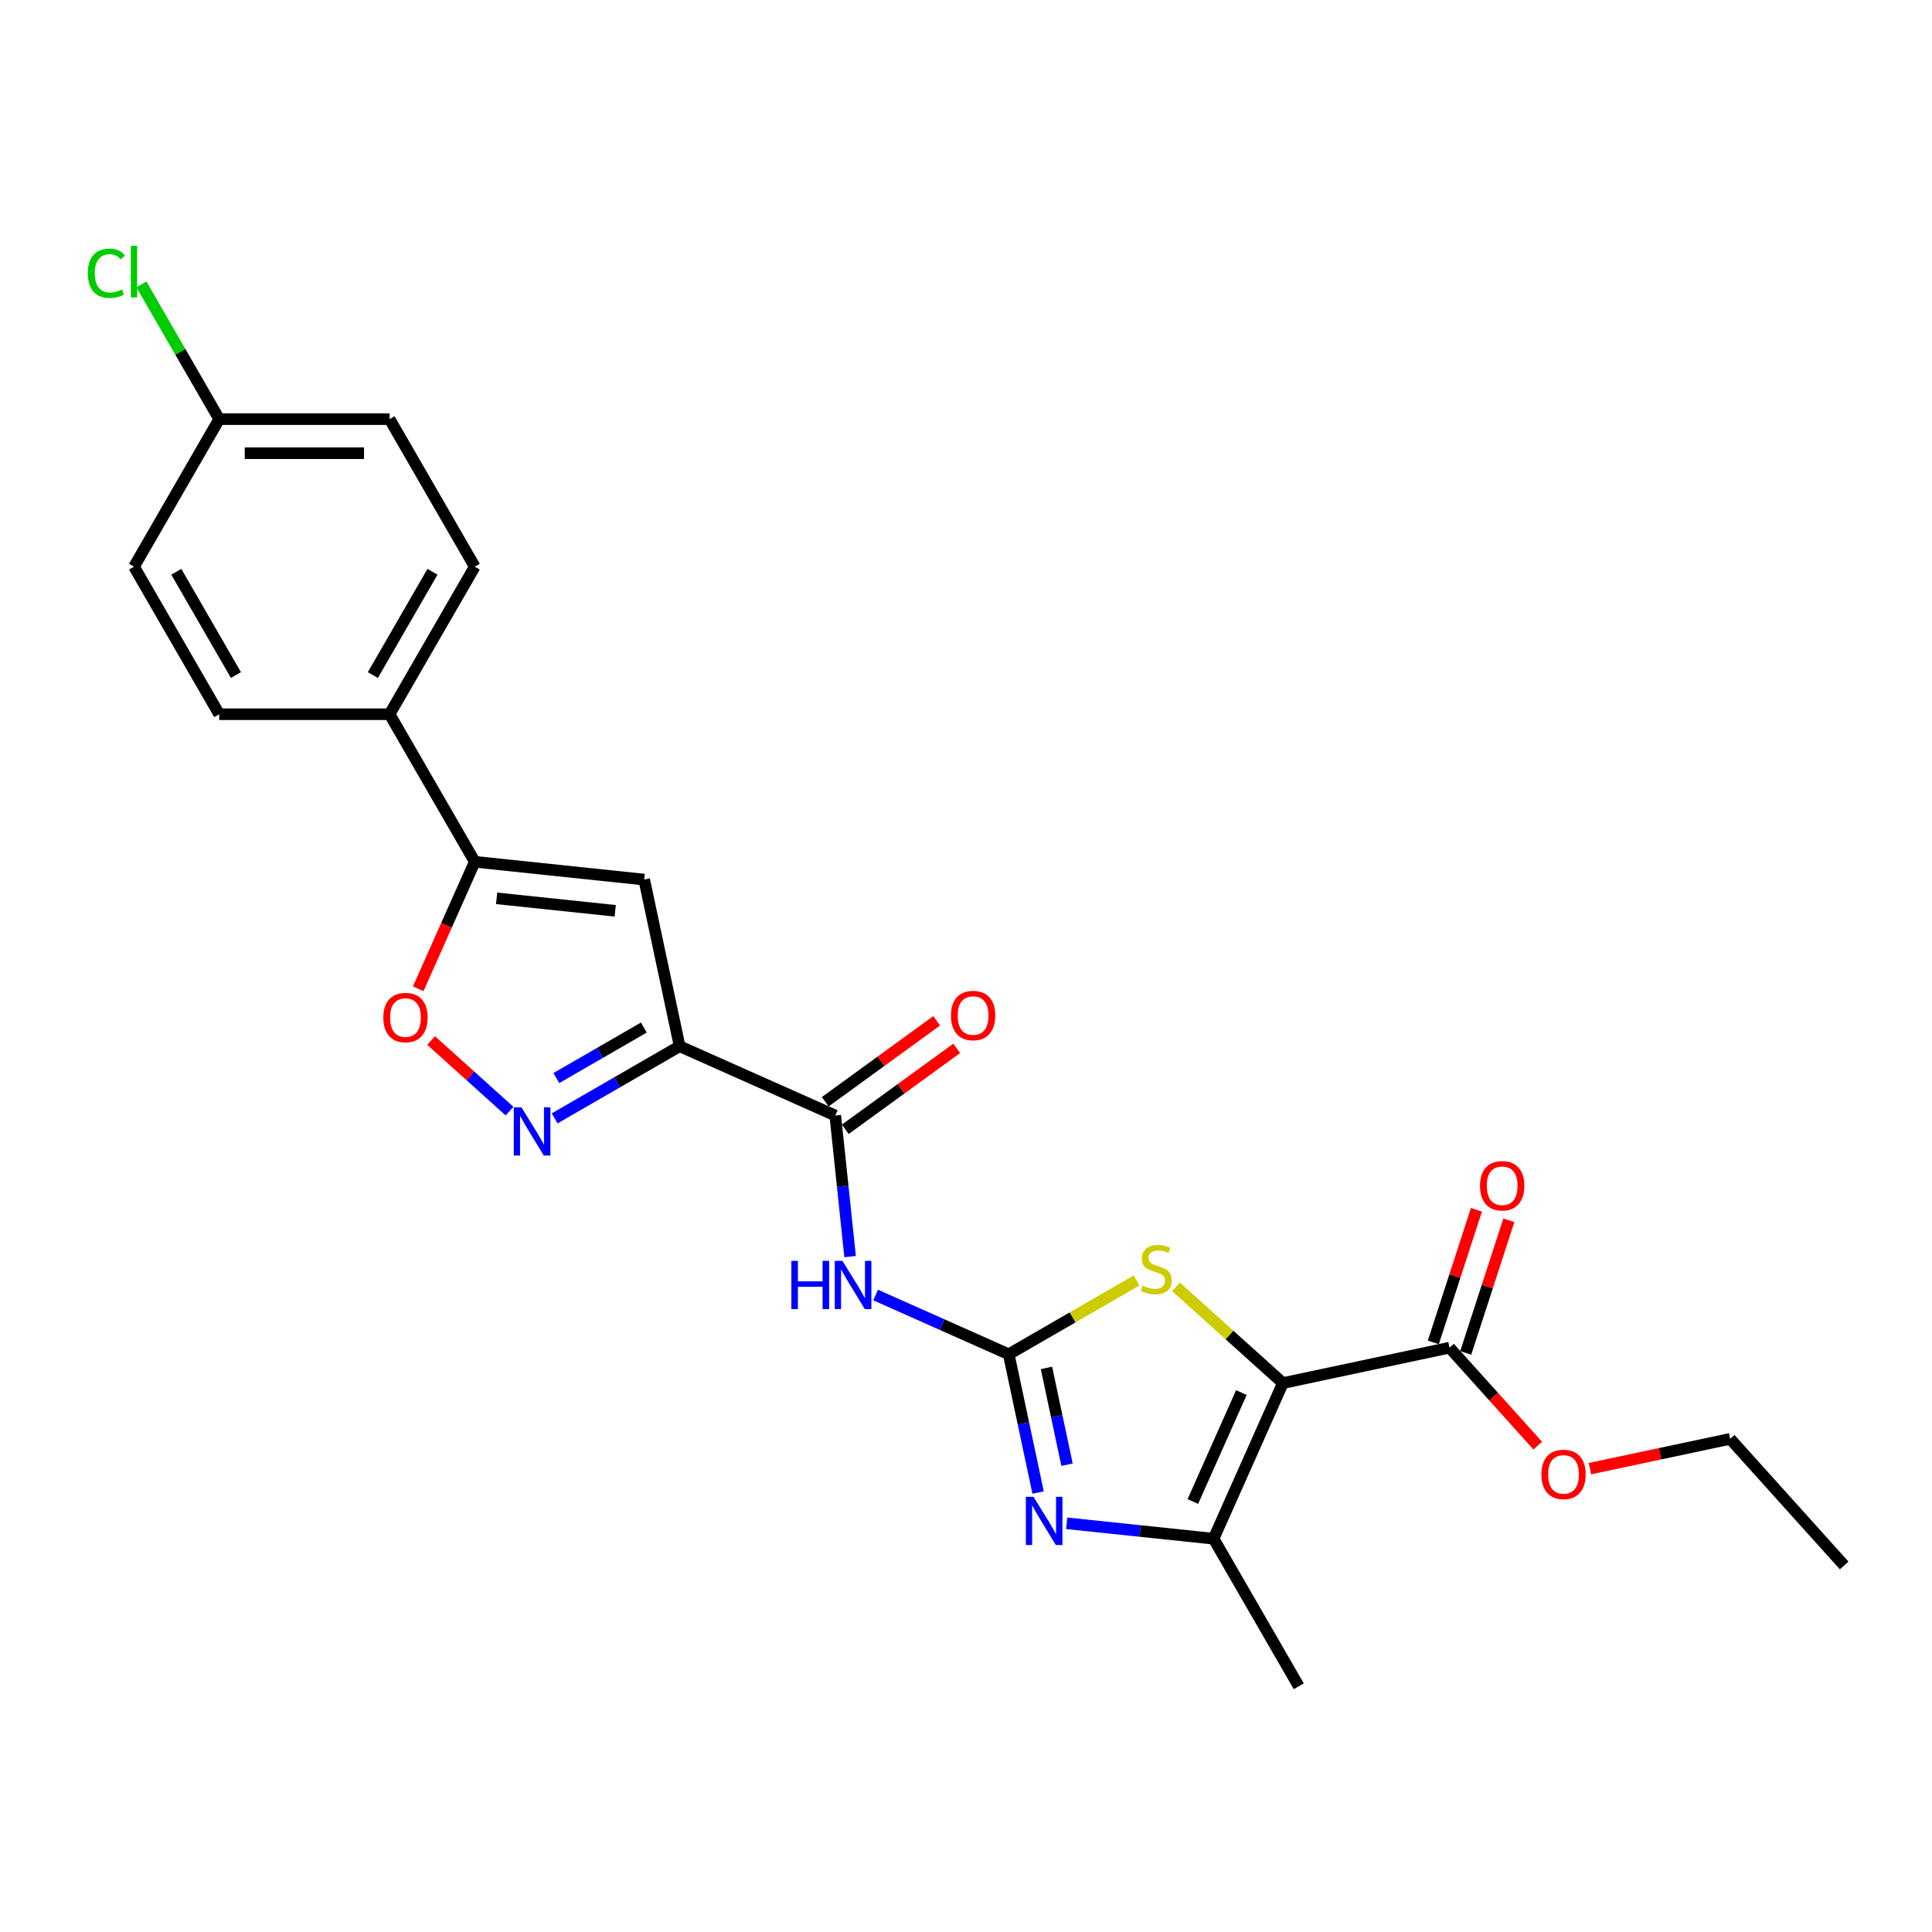 <?xml version='1.0' encoding='iso-8859-1'?>
<svg version='1.1' baseProfile='full'
              xmlns='http://www.w3.org/2000/svg'
                      xmlns:rdkit='http://www.rdkit.org/xml'
                      xmlns:xlink='http://www.w3.org/1999/xlink'
                  xml:space='preserve'
width='1000px' height='1000px' viewBox='0 0 1000 1000'>
<!-- END OF HEADER -->
<rect style='opacity:1.0;fill:#FFFFFF;stroke:none' width='1000' height='1000' x='0' y='0'> </rect>
<path class='bond-3' d='M 664.017,715.881 L 636.356,690.975' style='fill:none;fill-rule:evenodd;stroke:#000000;stroke-width:6px;stroke-linecap:butt;stroke-linejoin:miter;stroke-opacity:1' />
<path class='bond-3' d='M 636.356,690.975 L 608.695,666.069' style='fill:none;fill-rule:evenodd;stroke:#CCCC00;stroke-width:6px;stroke-linecap:butt;stroke-linejoin:miter;stroke-opacity:1' />
<path class='bond-4' d='M 664.017,715.881 L 628.149,796.442' style='fill:none;fill-rule:evenodd;stroke:#000000;stroke-width:6px;stroke-linecap:butt;stroke-linejoin:miter;stroke-opacity:1' />
<path class='bond-4' d='M 642.525,720.792 L 617.417,777.184' style='fill:none;fill-rule:evenodd;stroke:#000000;stroke-width:6px;stroke-linecap:butt;stroke-linejoin:miter;stroke-opacity:1' />
<path class='bond-11' d='M 664.017,715.881 L 750.274,697.547' style='fill:none;fill-rule:evenodd;stroke:#000000;stroke-width:6px;stroke-linecap:butt;stroke-linejoin:miter;stroke-opacity:1' />
<path class='bond-0' d='M 522.113,700.967 L 555.192,681.868' style='fill:none;fill-rule:evenodd;stroke:#000000;stroke-width:6px;stroke-linecap:butt;stroke-linejoin:miter;stroke-opacity:1' />
<path class='bond-0' d='M 555.192,681.868 L 588.272,662.77' style='fill:none;fill-rule:evenodd;stroke:#CCCC00;stroke-width:6px;stroke-linecap:butt;stroke-linejoin:miter;stroke-opacity:1' />
<path class='bond-6' d='M 522.113,700.967 L 487.671,685.632' style='fill:none;fill-rule:evenodd;stroke:#000000;stroke-width:6px;stroke-linecap:butt;stroke-linejoin:miter;stroke-opacity:1' />
<path class='bond-6' d='M 487.671,685.632 L 453.229,670.297' style='fill:none;fill-rule:evenodd;stroke:#0000FF;stroke-width:6px;stroke-linecap:butt;stroke-linejoin:miter;stroke-opacity:1' />
<path class='bond-25' d='M 522.113,700.967 L 529.719,736.749' style='fill:none;fill-rule:evenodd;stroke:#000000;stroke-width:6px;stroke-linecap:butt;stroke-linejoin:miter;stroke-opacity:1' />
<path class='bond-25' d='M 529.719,736.749 L 537.325,772.532' style='fill:none;fill-rule:evenodd;stroke:#0000FF;stroke-width:6px;stroke-linecap:butt;stroke-linejoin:miter;stroke-opacity:1' />
<path class='bond-25' d='M 541.647,708.034 L 546.971,733.083' style='fill:none;fill-rule:evenodd;stroke:#000000;stroke-width:6px;stroke-linecap:butt;stroke-linejoin:miter;stroke-opacity:1' />
<path class='bond-25' d='M 546.971,733.083 L 552.295,758.131' style='fill:none;fill-rule:evenodd;stroke:#0000FF;stroke-width:6px;stroke-linecap:butt;stroke-linejoin:miter;stroke-opacity:1' />
<path class='bond-1' d='M 351.775,541.53 L 432.335,577.397' style='fill:none;fill-rule:evenodd;stroke:#000000;stroke-width:6px;stroke-linecap:butt;stroke-linejoin:miter;stroke-opacity:1' />
<path class='bond-5' d='M 351.775,541.53 L 319.428,560.205' style='fill:none;fill-rule:evenodd;stroke:#000000;stroke-width:6px;stroke-linecap:butt;stroke-linejoin:miter;stroke-opacity:1' />
<path class='bond-5' d='M 319.428,560.205 L 287.08,578.881' style='fill:none;fill-rule:evenodd;stroke:#0000FF;stroke-width:6px;stroke-linecap:butt;stroke-linejoin:miter;stroke-opacity:1' />
<path class='bond-5' d='M 333.252,531.858 L 310.609,544.931' style='fill:none;fill-rule:evenodd;stroke:#000000;stroke-width:6px;stroke-linecap:butt;stroke-linejoin:miter;stroke-opacity:1' />
<path class='bond-5' d='M 310.609,544.931 L 287.966,558.004' style='fill:none;fill-rule:evenodd;stroke:#0000FF;stroke-width:6px;stroke-linecap:butt;stroke-linejoin:miter;stroke-opacity:1' />
<path class='bond-7' d='M 351.775,541.53 L 333.44,455.272' style='fill:none;fill-rule:evenodd;stroke:#000000;stroke-width:6px;stroke-linecap:butt;stroke-linejoin:miter;stroke-opacity:1' />
<path class='bond-2' d='M 552.124,788.451 L 590.136,792.446' style='fill:none;fill-rule:evenodd;stroke:#0000FF;stroke-width:6px;stroke-linecap:butt;stroke-linejoin:miter;stroke-opacity:1' />
<path class='bond-2' d='M 590.136,792.446 L 628.149,796.442' style='fill:none;fill-rule:evenodd;stroke:#000000;stroke-width:6px;stroke-linecap:butt;stroke-linejoin:miter;stroke-opacity:1' />
<path class='bond-21' d='M 628.149,796.442 L 672.241,872.812' style='fill:none;fill-rule:evenodd;stroke:#000000;stroke-width:6px;stroke-linecap:butt;stroke-linejoin:miter;stroke-opacity:1' />
<path class='bond-10' d='M 263.729,575.109 L 243.438,556.839' style='fill:none;fill-rule:evenodd;stroke:#0000FF;stroke-width:6px;stroke-linecap:butt;stroke-linejoin:miter;stroke-opacity:1' />
<path class='bond-10' d='M 243.438,556.839 L 223.147,538.569' style='fill:none;fill-rule:evenodd;stroke:#FF0000;stroke-width:6px;stroke-linecap:butt;stroke-linejoin:miter;stroke-opacity:1' />
<path class='bond-8' d='M 440.009,650.407 L 436.172,613.902' style='fill:none;fill-rule:evenodd;stroke:#0000FF;stroke-width:6px;stroke-linecap:butt;stroke-linejoin:miter;stroke-opacity:1' />
<path class='bond-8' d='M 436.172,613.902 L 432.335,577.397' style='fill:none;fill-rule:evenodd;stroke:#000000;stroke-width:6px;stroke-linecap:butt;stroke-linejoin:miter;stroke-opacity:1' />
<path class='bond-9' d='M 333.44,455.272 L 245.739,446.054' style='fill:none;fill-rule:evenodd;stroke:#000000;stroke-width:6px;stroke-linecap:butt;stroke-linejoin:miter;stroke-opacity:1' />
<path class='bond-9' d='M 318.441,471.43 L 257.051,464.977' style='fill:none;fill-rule:evenodd;stroke:#000000;stroke-width:6px;stroke-linecap:butt;stroke-linejoin:miter;stroke-opacity:1' />
<path class='bond-13' d='M 437.519,584.532 L 466.356,563.58' style='fill:none;fill-rule:evenodd;stroke:#000000;stroke-width:6px;stroke-linecap:butt;stroke-linejoin:miter;stroke-opacity:1' />
<path class='bond-13' d='M 466.356,563.58 L 495.193,542.629' style='fill:none;fill-rule:evenodd;stroke:#FF0000;stroke-width:6px;stroke-linecap:butt;stroke-linejoin:miter;stroke-opacity:1' />
<path class='bond-13' d='M 427.152,570.263 L 455.989,549.312' style='fill:none;fill-rule:evenodd;stroke:#000000;stroke-width:6px;stroke-linecap:butt;stroke-linejoin:miter;stroke-opacity:1' />
<path class='bond-13' d='M 455.989,549.312 L 484.826,528.36' style='fill:none;fill-rule:evenodd;stroke:#FF0000;stroke-width:6px;stroke-linecap:butt;stroke-linejoin:miter;stroke-opacity:1' />
<path class='bond-12' d='M 245.739,446.054 L 201.647,369.685' style='fill:none;fill-rule:evenodd;stroke:#000000;stroke-width:6px;stroke-linecap:butt;stroke-linejoin:miter;stroke-opacity:1' />
<path class='bond-26' d='M 245.739,446.054 L 231.107,478.918' style='fill:none;fill-rule:evenodd;stroke:#000000;stroke-width:6px;stroke-linecap:butt;stroke-linejoin:miter;stroke-opacity:1' />
<path class='bond-26' d='M 231.107,478.918 L 216.475,511.782' style='fill:none;fill-rule:evenodd;stroke:#FF0000;stroke-width:6px;stroke-linecap:butt;stroke-linejoin:miter;stroke-opacity:1' />
<path class='bond-14' d='M 758.661,700.272 L 769.814,665.948' style='fill:none;fill-rule:evenodd;stroke:#000000;stroke-width:6px;stroke-linecap:butt;stroke-linejoin:miter;stroke-opacity:1' />
<path class='bond-14' d='M 769.814,665.948 L 780.966,631.624' style='fill:none;fill-rule:evenodd;stroke:#FF0000;stroke-width:6px;stroke-linecap:butt;stroke-linejoin:miter;stroke-opacity:1' />
<path class='bond-14' d='M 741.888,694.822 L 753.04,660.498' style='fill:none;fill-rule:evenodd;stroke:#000000;stroke-width:6px;stroke-linecap:butt;stroke-linejoin:miter;stroke-opacity:1' />
<path class='bond-14' d='M 753.04,660.498 L 764.193,626.174' style='fill:none;fill-rule:evenodd;stroke:#FF0000;stroke-width:6px;stroke-linecap:butt;stroke-linejoin:miter;stroke-opacity:1' />
<path class='bond-17' d='M 750.274,697.547 L 773.1,722.897' style='fill:none;fill-rule:evenodd;stroke:#000000;stroke-width:6px;stroke-linecap:butt;stroke-linejoin:miter;stroke-opacity:1' />
<path class='bond-17' d='M 773.1,722.897 L 795.926,748.248' style='fill:none;fill-rule:evenodd;stroke:#FF0000;stroke-width:6px;stroke-linecap:butt;stroke-linejoin:miter;stroke-opacity:1' />
<path class='bond-15' d='M 201.647,369.685 L 245.739,293.315' style='fill:none;fill-rule:evenodd;stroke:#000000;stroke-width:6px;stroke-linecap:butt;stroke-linejoin:miter;stroke-opacity:1' />
<path class='bond-15' d='M 192.987,349.411 L 223.851,295.952' style='fill:none;fill-rule:evenodd;stroke:#000000;stroke-width:6px;stroke-linecap:butt;stroke-linejoin:miter;stroke-opacity:1' />
<path class='bond-16' d='M 201.647,369.685 L 113.462,369.685' style='fill:none;fill-rule:evenodd;stroke:#000000;stroke-width:6px;stroke-linecap:butt;stroke-linejoin:miter;stroke-opacity:1' />
<path class='bond-20' d='M 245.739,293.315 L 201.647,216.945' style='fill:none;fill-rule:evenodd;stroke:#000000;stroke-width:6px;stroke-linecap:butt;stroke-linejoin:miter;stroke-opacity:1' />
<path class='bond-19' d='M 113.462,369.685 L 69.37,293.315' style='fill:none;fill-rule:evenodd;stroke:#000000;stroke-width:6px;stroke-linecap:butt;stroke-linejoin:miter;stroke-opacity:1' />
<path class='bond-19' d='M 122.122,349.411 L 91.258,295.952' style='fill:none;fill-rule:evenodd;stroke:#000000;stroke-width:6px;stroke-linecap:butt;stroke-linejoin:miter;stroke-opacity:1' />
<path class='bond-23' d='M 822.95,760.175 L 859.244,752.46' style='fill:none;fill-rule:evenodd;stroke:#FF0000;stroke-width:6px;stroke-linecap:butt;stroke-linejoin:miter;stroke-opacity:1' />
<path class='bond-23' d='M 859.244,752.46 L 895.539,744.746' style='fill:none;fill-rule:evenodd;stroke:#000000;stroke-width:6px;stroke-linecap:butt;stroke-linejoin:miter;stroke-opacity:1' />
<path class='bond-18' d='M 113.462,216.945 L 69.37,293.315' style='fill:none;fill-rule:evenodd;stroke:#000000;stroke-width:6px;stroke-linecap:butt;stroke-linejoin:miter;stroke-opacity:1' />
<path class='bond-22' d='M 113.462,216.945 L 93.33,182.074' style='fill:none;fill-rule:evenodd;stroke:#000000;stroke-width:6px;stroke-linecap:butt;stroke-linejoin:miter;stroke-opacity:1' />
<path class='bond-22' d='M 93.33,182.074 L 73.197,147.204' style='fill:none;fill-rule:evenodd;stroke:#00CC00;stroke-width:6px;stroke-linecap:butt;stroke-linejoin:miter;stroke-opacity:1' />
<path class='bond-27' d='M 113.462,216.945 L 201.647,216.945' style='fill:none;fill-rule:evenodd;stroke:#000000;stroke-width:6px;stroke-linecap:butt;stroke-linejoin:miter;stroke-opacity:1' />
<path class='bond-27' d='M 126.69,234.582 L 188.419,234.582' style='fill:none;fill-rule:evenodd;stroke:#000000;stroke-width:6px;stroke-linecap:butt;stroke-linejoin:miter;stroke-opacity:1' />
<path class='bond-24' d='M 895.539,744.746 L 954.545,810.28' style='fill:none;fill-rule:evenodd;stroke:#000000;stroke-width:6px;stroke-linecap:butt;stroke-linejoin:miter;stroke-opacity:1' />
<path  class='atom-3' d='M 534.928 774.737
L 543.111 787.965
Q 543.922 789.27, 545.228 791.633
Q 546.533 793.996, 546.603 794.138
L 546.603 774.737
L 549.919 774.737
L 549.919 799.711
L 546.497 799.711
L 537.714 785.249
Q 536.691 783.555, 535.598 781.615
Q 534.54 779.675, 534.222 779.076
L 534.222 799.711
L 530.977 799.711
L 530.977 774.737
L 534.928 774.737
' fill='#0000FF'/>
<path  class='atom-4' d='M 591.429 665.446
Q 591.711 665.552, 592.875 666.046
Q 594.039 666.539, 595.309 666.857
Q 596.614 667.139, 597.884 667.139
Q 600.247 667.139, 601.623 666.01
Q 602.998 664.846, 602.998 662.836
Q 602.998 661.46, 602.293 660.613
Q 601.623 659.767, 600.564 659.308
Q 599.506 658.85, 597.743 658.321
Q 595.52 657.65, 594.18 657.015
Q 592.875 656.38, 591.922 655.04
Q 591.005 653.7, 591.005 651.442
Q 591.005 648.303, 593.122 646.363
Q 595.273 644.423, 599.506 644.423
Q 602.399 644.423, 605.679 645.798
L 604.868 648.514
Q 601.87 647.28, 599.612 647.28
Q 597.178 647.28, 595.838 648.303
Q 594.497 649.29, 594.533 651.019
Q 594.533 652.359, 595.203 653.171
Q 595.908 653.982, 596.896 654.44
Q 597.919 654.899, 599.612 655.428
Q 601.87 656.134, 603.21 656.839
Q 604.55 657.545, 605.503 658.991
Q 606.49 660.402, 606.49 662.836
Q 606.49 666.292, 604.162 668.162
Q 601.87 669.996, 598.025 669.996
Q 595.802 669.996, 594.109 669.502
Q 592.451 669.044, 590.476 668.232
L 591.429 665.446
' fill='#CCCC00'/>
<path  class='atom-6' d='M 269.884 573.135
L 278.068 586.363
Q 278.879 587.668, 280.184 590.031
Q 281.49 592.394, 281.56 592.535
L 281.56 573.135
L 284.876 573.135
L 284.876 598.109
L 281.454 598.109
L 272.671 583.646
Q 271.648 581.953, 270.555 580.013
Q 269.496 578.073, 269.179 577.474
L 269.179 598.109
L 265.934 598.109
L 265.934 573.135
L 269.884 573.135
' fill='#0000FF'/>
<path  class='atom-7' d='M 409.613 652.612
L 412.999 652.612
L 412.999 663.229
L 425.768 663.229
L 425.768 652.612
L 429.154 652.612
L 429.154 677.586
L 425.768 677.586
L 425.768 666.051
L 412.999 666.051
L 412.999 677.586
L 409.613 677.586
L 409.613 652.612
' fill='#0000FF'/>
<path  class='atom-7' d='M 436.033 652.612
L 444.216 665.839
Q 445.027 667.145, 446.333 669.508
Q 447.638 671.871, 447.708 672.012
L 447.708 652.612
L 451.024 652.612
L 451.024 677.586
L 447.602 677.586
L 438.819 663.123
Q 437.796 661.43, 436.703 659.49
Q 435.645 657.55, 435.327 656.95
L 435.327 677.586
L 432.082 677.586
L 432.082 652.612
L 436.033 652.612
' fill='#0000FF'/>
<path  class='atom-11' d='M 198.407 526.685
Q 198.407 520.689, 201.37 517.338
Q 204.333 513.987, 209.871 513.987
Q 215.409 513.987, 218.372 517.338
Q 221.335 520.689, 221.335 526.685
Q 221.335 532.753, 218.337 536.209
Q 215.339 539.631, 209.871 539.631
Q 204.368 539.631, 201.37 536.209
Q 198.407 532.788, 198.407 526.685
M 209.871 536.809
Q 213.681 536.809, 215.727 534.269
Q 217.808 531.694, 217.808 526.685
Q 217.808 521.782, 215.727 519.313
Q 213.681 516.809, 209.871 516.809
Q 206.062 516.809, 203.98 519.278
Q 201.934 521.747, 201.934 526.685
Q 201.934 531.73, 203.98 534.269
Q 206.062 536.809, 209.871 536.809
' fill='#FF0000'/>
<path  class='atom-14' d='M 492.214 525.634
Q 492.214 519.638, 495.177 516.287
Q 498.14 512.936, 503.678 512.936
Q 509.216 512.936, 512.179 516.287
Q 515.142 519.638, 515.142 525.634
Q 515.142 531.702, 512.144 535.158
Q 509.145 538.58, 503.678 538.58
Q 498.175 538.58, 495.177 535.158
Q 492.214 531.737, 492.214 525.634
M 503.678 535.758
Q 507.487 535.758, 509.533 533.218
Q 511.614 530.643, 511.614 525.634
Q 511.614 520.731, 509.533 518.262
Q 507.487 515.758, 503.678 515.758
Q 499.868 515.758, 497.787 518.227
Q 495.741 520.696, 495.741 525.634
Q 495.741 530.679, 497.787 533.218
Q 499.868 535.758, 503.678 535.758
' fill='#FF0000'/>
<path  class='atom-15' d='M 766.061 613.749
Q 766.061 607.752, 769.024 604.401
Q 771.987 601.05, 777.525 601.05
Q 783.063 601.05, 786.026 604.401
Q 788.989 607.752, 788.989 613.749
Q 788.989 619.816, 785.991 623.273
Q 782.992 626.694, 777.525 626.694
Q 772.022 626.694, 769.024 623.273
Q 766.061 619.851, 766.061 613.749
M 777.525 623.872
Q 781.334 623.872, 783.38 621.333
Q 785.461 618.758, 785.461 613.749
Q 785.461 608.846, 783.38 606.377
Q 781.334 603.872, 777.525 603.872
Q 773.715 603.872, 771.634 606.341
Q 769.588 608.811, 769.588 613.749
Q 769.588 618.793, 771.634 621.333
Q 773.715 623.872, 777.525 623.872
' fill='#FF0000'/>
<path  class='atom-18' d='M 797.817 763.151
Q 797.817 757.154, 800.78 753.803
Q 803.743 750.452, 809.281 750.452
Q 814.819 750.452, 817.782 753.803
Q 820.745 757.154, 820.745 763.151
Q 820.745 769.218, 817.747 772.675
Q 814.749 776.096, 809.281 776.096
Q 803.779 776.096, 800.78 772.675
Q 797.817 769.253, 797.817 763.151
M 809.281 773.275
Q 813.091 773.275, 815.137 770.735
Q 817.218 768.16, 817.218 763.151
Q 817.218 758.248, 815.137 755.779
Q 813.091 753.274, 809.281 753.274
Q 805.472 753.274, 803.391 755.743
Q 801.345 758.213, 801.345 763.151
Q 801.345 768.195, 803.391 770.735
Q 805.472 773.275, 809.281 773.275
' fill='#FF0000'/>
<path  class='atom-23' d='M 45.455 141.439
Q 45.455 135.231, 48.347 131.986
Q 51.275 128.705, 56.813 128.705
Q 61.963 128.705, 64.714 132.338
L 62.386 134.243
Q 60.375 131.598, 56.813 131.598
Q 53.038 131.598, 51.028 134.137
Q 49.053 136.642, 49.053 141.439
Q 49.053 146.377, 51.098 148.917
Q 53.179 151.457, 57.201 151.457
Q 59.952 151.457, 63.162 149.799
L 64.15 152.444
Q 62.844 153.291, 60.869 153.785
Q 58.894 154.279, 56.707 154.279
Q 51.275 154.279, 48.347 150.963
Q 45.455 147.647, 45.455 141.439
' fill='#00CC00'/>
<path  class='atom-23' d='M 67.748 127.188
L 70.993 127.188
L 70.993 153.961
L 67.748 153.961
L 67.748 127.188
' fill='#00CC00'/>
</svg>
